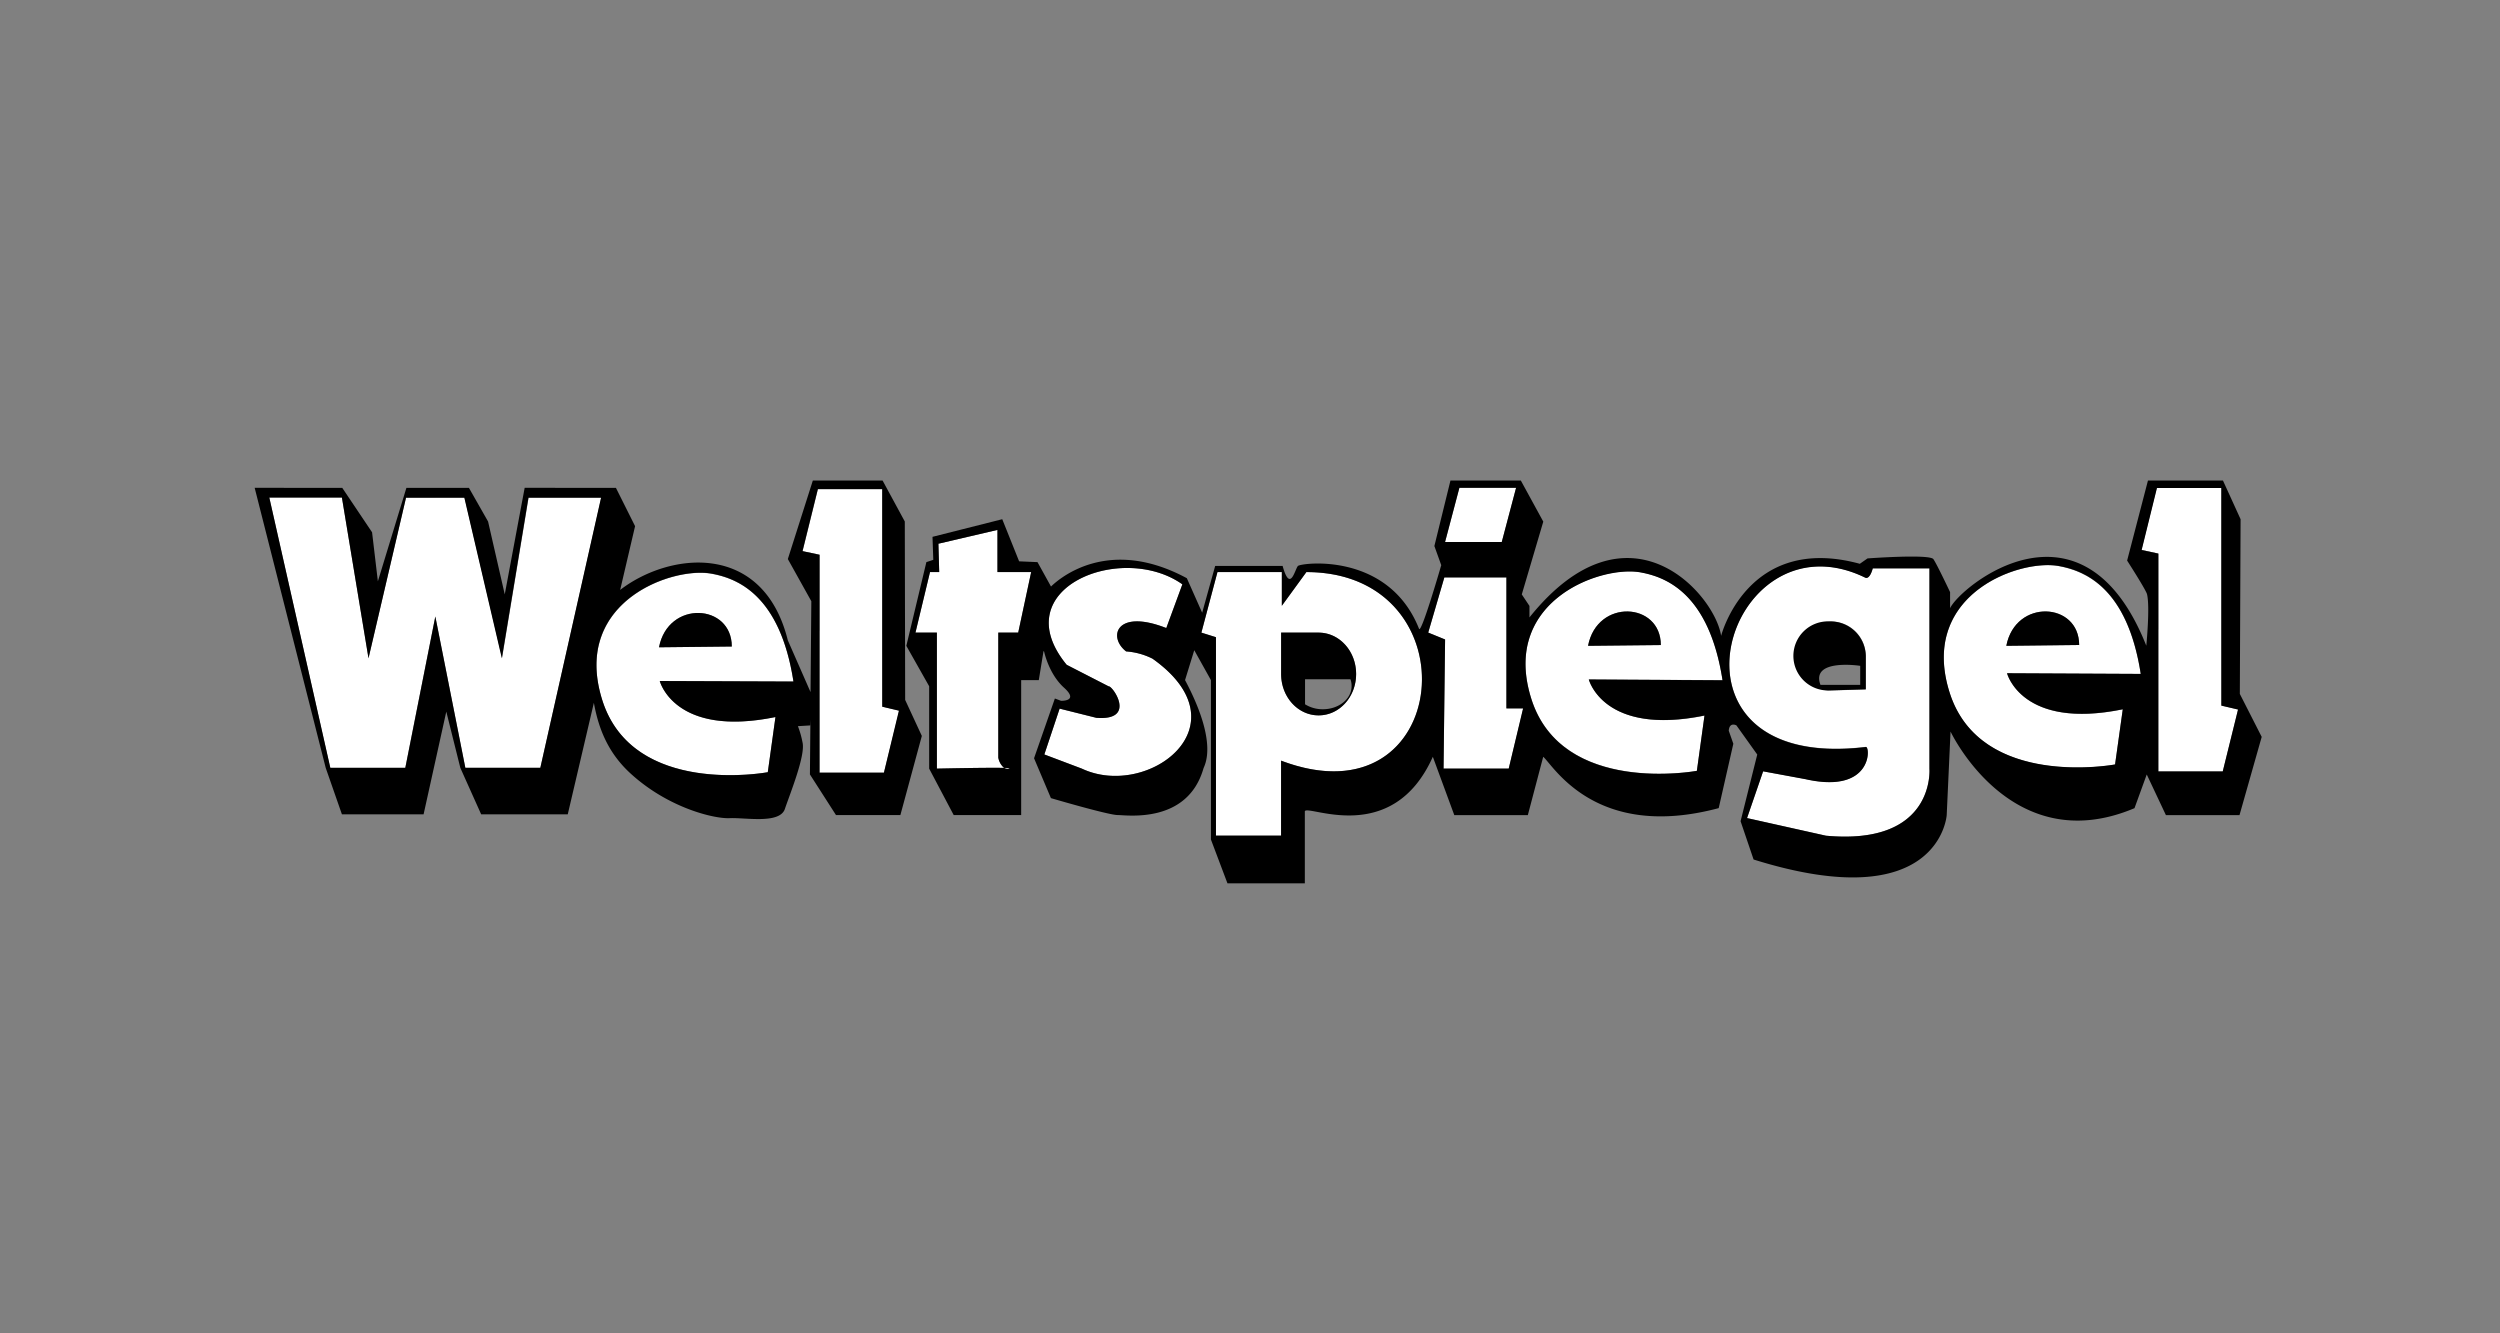<svg xmlns="http://www.w3.org/2000/svg" width="600" height="320" viewBox="0 0 600 320"><rect x="0" y="0" width="600" height="320" fill="#808080" stroke="none"/><defs><style>.a{fill:#fff;}</style></defs><polygon class="a" points="126.88 119.39 120.5 157.93 111.48 119.39 104.48 119.39 104.46 119.41 97.46 119.41 88.44 157.95 82.06 119.41 64.63 119.41 79.26 184.29 97.26 184.29 104.46 147.99 104.48 147.97 111.68 184.27 129.68 184.27 144.31 119.39 126.88 119.39"/><path class="a" d="M170.66,137.69c-9.63-1.7-33.47,7-26.12,30.35s39.73,17.29,39.73,17.29l1.84-13.24c-24.28,5-27.77-8.65-27.77-8.65l32.09.16C187.21,142.79,176.92,138.79,170.66,137.69Zm-12.5,17.66c2.2-11.41,17.47-10.49,17.47-.19Z"/><polygon class="a" points="211.8 169.61 211.76 151.5 211.76 151.46 211.76 117.39 196.31 117.39 192.63 132.27 196.72 133.14 196.72 151.36 196.69 151.37 196.69 185.44 212.14 185.44 215.82 170.56 211.8 169.61"/><path class="a" d="M244.37,151.83h-4.78v30A4.16,4.16,0,0,0,241,184.3c1.06,0,1.57.08,1.15.17a1.51,1.51,0,0,1-1.15-.17c-4-.11-16.15.17-16.15.17V151.83h-5.14l3.49-14.53h2.21l-.19-6.81,14.17-3.31V137.3h8.09Z"/><path class="a" d="M259.64,184.47l-9-3.4,3.67-11,8.83,2.21c9.75.73,3.87-7.73,2.95-7.55L256,159.55c-15.08-18.39,13.24-29.61,27.77-19.31l-3.86,10.49c-12.05-4.72-14.09,2.16-9.64,5.61a16.69,16.69,0,0,1,6.33,1.74C299.18,174.09,275.46,191.93,259.64,184.47Z"/><polygon class="a" points="350.25 117.08 363.86 117.08 360.42 130.13 346.81 130.13 350.25 117.08"/><polygon class="a" points="362.09 184.47 346.45 184.47 346.82 153.49 342.77 151.83 346.64 138.59 361.54 138.59 361.54 170.04 365.58 170.04 362.09 184.47"/><polygon class="a" points="533.46 185.16 518.01 185.16 518.01 151.1 518.03 151.08 518.03 132.86 513.95 131.99 517.62 117.11 533.08 117.11 533.08 151.18 533.08 151.22 533.11 169.34 537.13 170.28 533.46 185.16"/><path class="a" d="M313.53,137.3l-5.89,8.09V137.3H292.19l-3.86,14.53,3.5,1.1v47.64h15.63v-18C348.66,198.18,354,137.3,313.53,137.3Zm2.94,34.39c-5,0-9-4.44-9-9.93v-9.93h9c5,0,9,4.45,9,9.93S321.45,171.69,316.47,171.69Z"/><path class="a" d="M381.31,163.07l32.1.16c-3.23-20.8-13.52-24.8-19.78-25.91-9.63-1.7-33.47,7-26.12,30.35S407.25,185,407.25,185l1.83-13.24C384.81,176.68,381.31,163.07,381.31,163.07Zm17.29-8.27-17.47.18C383.33,143.58,398.6,144.5,398.6,154.8Z"/><path class="a" d="M481.69,161.6l32.09.16C510.56,141,500.27,137,494,135.85c-9.62-1.7-33.47,7-26.11,30.35s39.72,17.29,39.72,17.29l1.85-13.24C485.18,175.21,481.69,161.6,481.69,161.6ZM499,154.8l-17.47.18C483.72,143.58,499,144.49,499,154.8Z"/><path class="a" d="M463.06,184.47V136.38H449.46s-.67,2.78-1.84,2.21c-33.29-16.19-52.61,47,.18,40.65,1.11-.14,1.66,11.4-14.53,7.72l-10.12-1.84-3.86,11.22,18.94,4.23C464.54,203,463.06,184.47,463.06,184.47Zm-15.27-19-8.68.26a8.29,8.29,0,1,1,8.68-8.28Z"/><path d="M217.15,125.16l-5.33-9.83H195.08l-6,18.84,5.64,10.12-.19,21.81-5.45-12.42c-5.91-23.77-28.35-21.25-40.24-12.1l3.58-15.3-4.6-9.2H125.92l-4.78,25.57-4-17.48-4.6-8.09h-15l-6.85,22.44-1.39-11.77-7.16-10.67H61.12l17.05,67.21,3.89,11.15h19.6l5.45-24.65,3.37,13.5,5,11.15h20.78l6.27-26.77c1.22,6.81,3.77,12.46,9.06,17.2,9,8.1,19.86,10.67,23.54,10.49s12,1.47,13.24-2.21,5-12.88,4.23-16a22.61,22.61,0,0,0-1.1-3.87l2.94-.18.06-1.36-.12,13.12,6.26,9.76h15.45l5.15-19-4-8.64Zm-87.47,59.11h-18l-7.2-36.3,0,0-7.2,36.3h-18L64.63,119.41H82.06L88.44,158l9-38.54h7l0,0h7l9,38.54,6.38-38.54h17.43Zm28.66-20.83s3.49,13.61,27.77,8.65l-1.84,13.24S151.9,191.4,144.54,168s16.49-32,26.12-30.35c6.26,1.1,16.55,5.1,19.77,25.91Zm53.8,22H196.69V151.37h0V133.14l-4.09-.87,3.68-14.88h15.45V151.5l0,18.11,4,.95Z"/><path d="M158.16,155.35l17.47-.19C175.63,144.86,160.37,143.94,158.16,155.35Z"/><path d="M316.47,151.83h-9v9.93c0,5.49,4,9.93,9,9.93s9-4.44,9-9.93S321.45,151.83,316.47,151.83Zm7.91,12.87c0,3.05-3.09,5.52-6.89,5.52a8,8,0,0,1-4.28-1.19l0-6h10.9A4.51,4.51,0,0,1,324.38,164.7Z"/><path d="M381.13,155l17.47-.18C398.6,144.5,383.33,143.58,381.13,155Z"/><path d="M481.51,155,499,154.8C499,144.49,483.72,143.58,481.51,155Z"/><path d="M439.11,149.14a8.29,8.29,0,1,0,0,16.56l8.68-.26v-8A8.49,8.49,0,0,0,439.11,149.14Zm7.34,15.23-9.54,0c-2.4-6.41,9.54-4.57,9.54-4.57Z"/><path d="M537.56,166.54l.18-41.93-4.23-9.28h-18l-5,19.21s4.54,7.05,4.78,8.09c.74,3.13-.18,12.34-.18,12.34-15.27-38.45-44.69-14.18-47.09-9v-3.86s-3.12-6.62-4-7.91-15.82-.18-15.82-.18l-1.84,1.29c-27-7.36-33.29,17.29-33.29,17.29-1.48-9.94-22.26-34-46-4.42v-2.76l-1.84-2.76,5.16-17.47L365,115.33H348.11l-3.86,15.72,1.65,4.59s-4.8,16.61-5.33,15.27c-7.36-18.58-28.33-15.82-29.06-15.08s-1.84,6.62-3.68,0H291.64l-3.12,11.22-3.68-8.28c-18.81-10.15-30.54,0-32.6,2L249,134.91l-4.41-.19-4.05-10.11-16.74,4.23.19,5.52-1.66.55L217.52,155,223,164.7v19.77l5.89,11.15h16.19V163.23h4.23l1.14-7,.15.19s1.1,5.33,4.78,8.64-.74,3.13-.74,3.13l-1.47-.55-5,14.34,4.05,9.57s13.8,4.06,16,4.06,16.74,2.19,20.6-11.15c.25-.86,3.68-6-4.41-21.24l2.21-7.17,4,7.17v38.26L294.59,212h18.57V194.69c.74-1.66,21,8.64,30.72-13.06l5.15,14h17.65l3.69-14c2.39,2,12.5,20.23,42.12,12.32L416,178.5l-1.1-3.13c.18-2.2,1.84-1.28,1.84-1.28l5,7-4,16,3.12,9.19c44.7,14,46.35-10.65,46.35-10.65l.92-20.06s14.53,30.9,44.15,18.39l2.94-8.09,4.6,9.76h17.66l5.33-18.78ZM244.37,151.83h-4.78v30A4.16,4.16,0,0,0,241,184.3c1.06,0,1.57.08,1.15.17a1.51,1.51,0,0,1-1.15-.17c-4-.11-16.15.17-16.15.17V151.83h-5.14l3.49-14.53h2.21l-.19-6.81,14.17-3.31V137.3h8.09Zm15.27,32.64-9-3.4,3.67-11,8.83,2.21c9.75.73,3.87-7.73,2.95-7.55L256,159.55c-15.08-18.39,13.24-29.61,27.77-19.31l-3.86,10.49c-12.05-4.72-14.09,2.16-9.64,5.61a16.69,16.69,0,0,1,6.33,1.74C299.18,174.09,275.46,191.93,259.64,184.47Zm90.61-67.39h13.61l-3.44,13H346.81Zm-42.79,65.47v18H291.83V152.93l-3.5-1.1,3.86-14.53h15.45v8.09l5.89-8.09C354,137.3,348.66,198.18,307.46,182.55Zm54.63,1.92H346.45l.37-31-4.05-1.65,3.87-13.24h14.9V170h4Zm19.22-21.4s3.5,13.61,27.77,8.65L407.25,185s-32.38,6.07-39.74-17.29,16.49-32,26.12-30.35c6.26,1.11,16.55,5.11,19.78,25.91Zm56.92,37.5-18.94-4.23,3.86-11.22L433.27,187c16.19,3.68,15.64-7.86,14.53-7.72-52.79,6.38-33.47-56.84-.18-40.65,1.17.57,1.84-2.21,1.84-2.21h13.61v48.09S464.54,203,438.23,200.57Zm43.46-39s3.49,13.61,27.78,8.65l-1.85,13.24s-32.37,6.07-39.72-17.29,16.49-32,26.11-30.35c6.26,1.1,16.55,5.1,19.77,25.91Zm51.77,23.56H518V151.1l0,0V132.86L514,132l3.67-14.88h15.46v34.11l0,18.12,4,.94Z"/></svg>